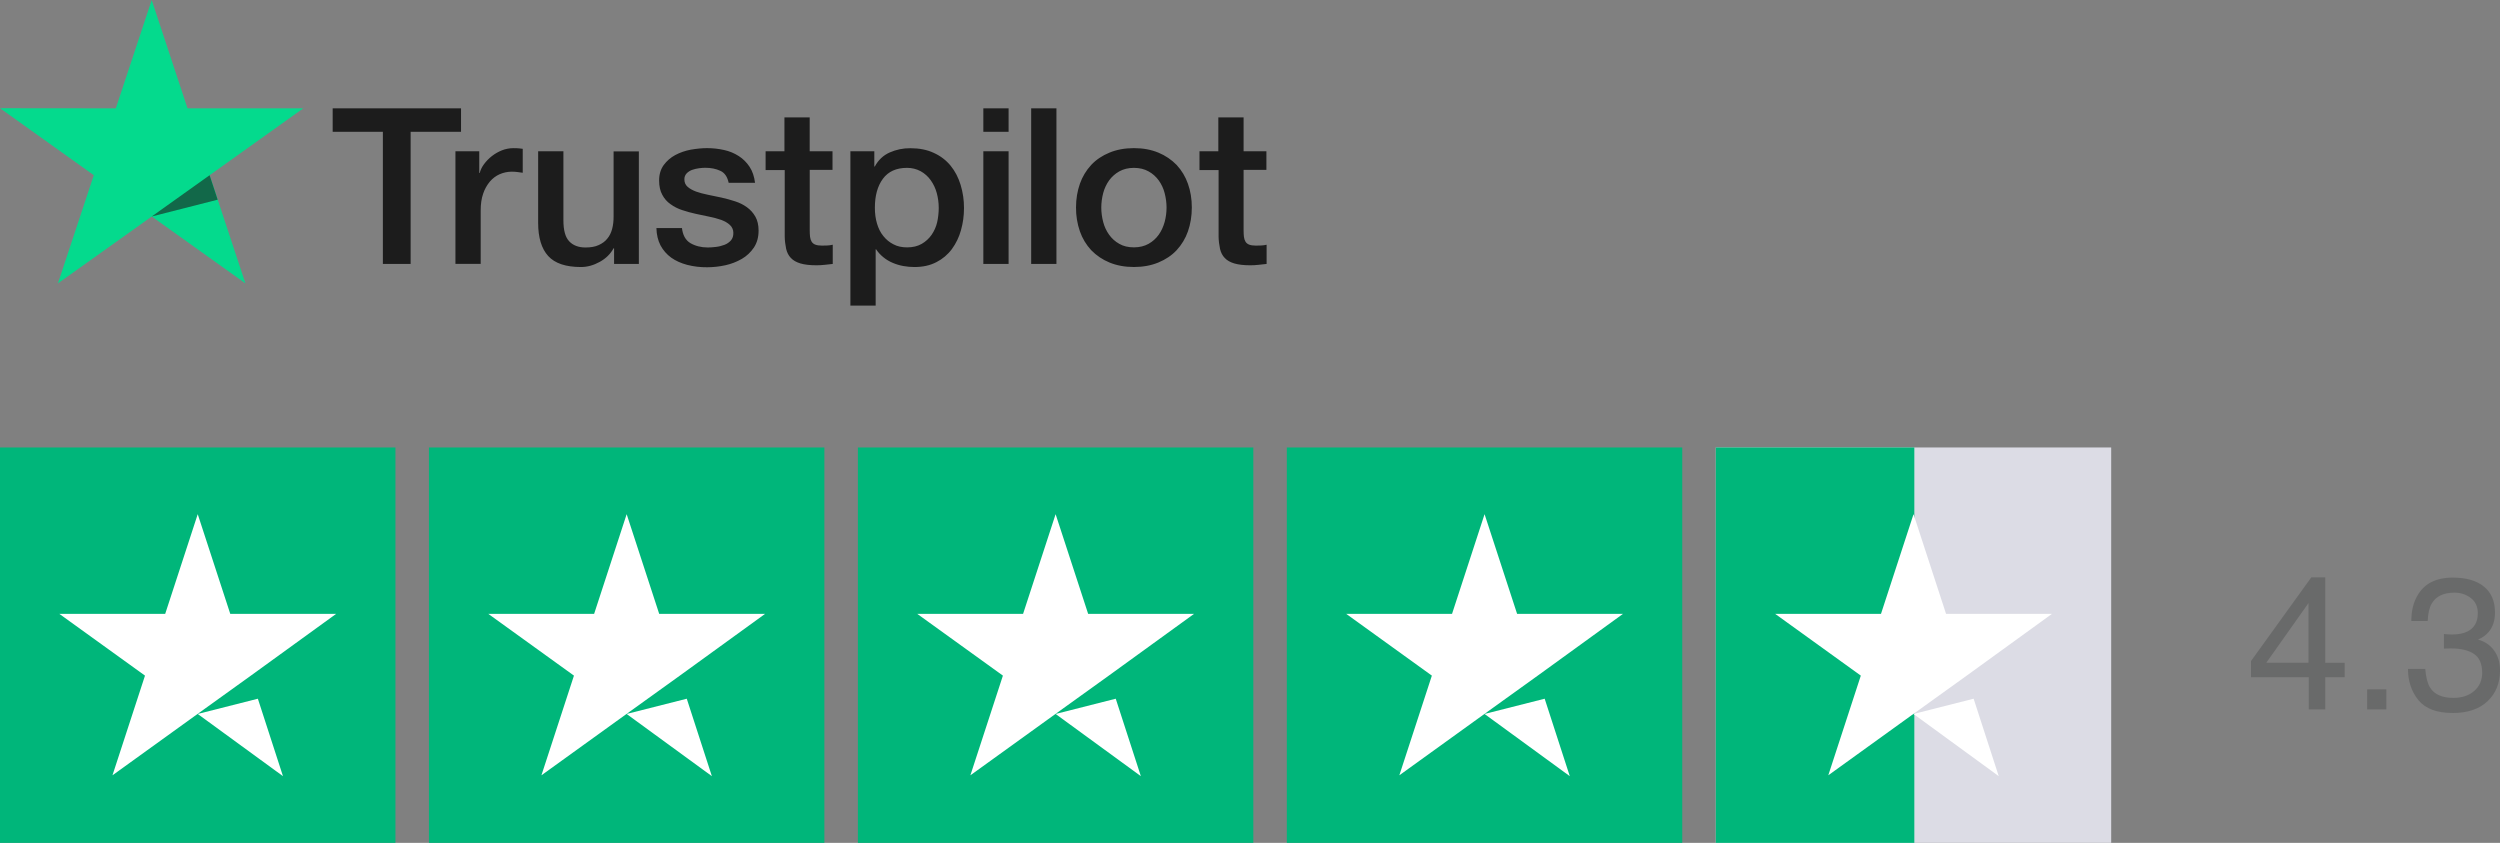 <?xml version="1.0" encoding="UTF-8"?><svg id="uuid-d9eb0c64-1251-46d2-a133-9143fe38760b" xmlns="http://www.w3.org/2000/svg" width="34.835mm" height="11.745mm" xmlns:xlink="http://www.w3.org/1999/xlink" viewBox="0 0 98.746 33.291"><rect x="0" y="0" width="98.746" height="33.291" fill="#808080" stroke="none"/><defs><style>.uuid-119775cf-c5a3-4560-8505-2f4de6781da7{clip-path:url(#uuid-c518236d-f9c7-4486-9065-0445116ba7e4);}.uuid-203d7507-21c5-4464-81ac-3bad8aa845bb{fill:#fff;}.uuid-a32c0cca-151f-440c-bd9f-4f698cdb2d91{clip-path:url(#uuid-64db5827-7a45-476b-b416-55c6e534657a);}.uuid-0288c2fb-dff4-4005-9860-fdc4635868c9{fill:none;}.uuid-3ba373d0-d854-4b1a-91e1-b31c60e5d45d{fill:#696a6a;}.uuid-7a7b2485-8ff1-4e0e-911a-2362f6501e93{fill:#1c1c1c;}.uuid-9396f533-a7bb-4cf2-9468-c6f3c4be36b1{fill:#dcdce5;}.uuid-893b7ace-79ac-4aab-acb6-5497fe414c1f{fill:#126849;}.uuid-fd4acdc1-832a-4b5d-b97f-77de530ac09a{fill:#00b67a;}.uuid-6c28d8ce-3922-4006-acb8-c0baace11017{clip-path:url(#uuid-8cea2329-7d28-4737-b669-4906b05e30da);}.uuid-52b5ff47-4a6a-47f9-95e4-e8f687a71ce3{fill:#04da8d;}</style><clipPath id="uuid-8cea2329-7d28-4737-b669-4906b05e30da"><rect class="uuid-0288c2fb-dff4-4005-9860-fdc4635868c9" x="0" width="50.029" height="12.15"/></clipPath><clipPath id="uuid-c518236d-f9c7-4486-9065-0445116ba7e4"><rect class="uuid-0288c2fb-dff4-4005-9860-fdc4635868c9" x="0" width="50.029" height="12.15"/></clipPath><clipPath id="uuid-64db5827-7a45-476b-b416-55c6e534657a"><rect class="uuid-0288c2fb-dff4-4005-9860-fdc4635868c9" x="0" width="50.029" height="12.15"/></clipPath></defs><g class="uuid-6c28d8ce-3922-4006-acb8-c0baace11017"><g class="uuid-119775cf-c5a3-4560-8505-2f4de6781da7"><g class="uuid-a32c0cca-151f-440c-bd9f-4f698cdb2d91"><path class="uuid-7a7b2485-8ff1-4e0e-911a-2362f6501e93" d="M13.145,4.277h5.065v.928h-1.991v5.218h-1.096v-5.218h-1.983v-.928h.004l0.0 0ZM17.994,5.973h.936v.859h.018c.031-.121.088-.239.172-.352.18-.242.423-.43.702-.542.142-.056.293-.086.446-.087.114,0,.199.004.243.009.044.004.088.013.136.017v.946c-.072-.013-.144-.023-.216-.03-.072-.009-.144-.013-.217-.013-.168,0-.327.035-.477.1-.15.065-.278.164-.388.291-.117.141-.207.303-.265.477-.066.191-.097.407-.097.655v2.117h-.998v-4.446h.004ZM25.235,10.424h-.98v-.62h-.018c-.124.226-.304.404-.547.538-.243.134-.49.204-.742.204-.596,0-1.029-.143-1.294-.434-.265-.291-.398-.729-.398-1.314v-2.824h.998v2.728c0,.391.075.668.23.829.15.16.366.243.64.243.212,0,.384-.03.525-.096.142-.065.256-.147.34-.256.088-.104.15-.234.19-.382.039-.148.057-.308.057-.481v-2.581h.998v4.446ZM26.935,8.997c.031.286.141.486.331.603.194.113.424.174.693.174.093,0,.199-.009.318-.022.119-.013.234-.044.336-.082.106-.039.189-.1.26-.178.066-.079.097-.178.093-.304-0-.058-.013-.116-.038-.169-.024-.053-.059-.1-.103-.139-.089-.082-.199-.143-.336-.195-.153-.053-.309-.095-.468-.126-.176-.035-.353-.074-.534-.113-.182-.039-.362-.089-.539-.148-.166-.053-.322-.132-.463-.234-.138-.096-.25-.224-.327-.373-.084-.152-.124-.338-.124-.564,0-.243.062-.442.181-.608.12-.164.276-.298.455-.395.192-.102.399-.173.614-.213.225-.039.442-.061.645-.061.234,0,.459.026.671.074.206.044.401.125.578.238.172.109.313.252.429.425.115.173.185.386.216.633h-1.042c-.049-.234-.155-.395-.327-.473-.172-.082-.371-.121-.592-.121-.071,0-.155.004-.252.018-.093.012-.185.034-.274.065-.081.03-.155.077-.216.139-.03.032-.053.07-.068.111-.015.041-.022.085-.02.128,0,.121.044.217.128.291.084.074.194.134.331.187.137.048.292.091.468.126.176.035.357.074.543.113.181.039.357.091.534.147.176.056.331.135.468.234.137.1.247.221.331.369.084.147.128.334.128.551,0,.264-.062.486-.186.673-.123.182-.282.334-.477.447-.203.117-.424.202-.654.252-.234.051-.472.077-.711.078-.268.003-.535-.029-.794-.095-.243-.065-.455-.16-.631-.286-.174-.127-.318-.291-.42-.482-.101-.191-.155-.421-.163-.685h1.007v-.009ZM30.229,5.974h.755v-1.337h.998v1.337h.901v.733h-.9v2.377c0,.104.004.191.013.269.009.074.031.139.062.191.034.054.085.096.145.117.066.026.15.039.265.039.07,0,.141,0,.212-.005.071-.004.141-.013.212-.03v.759c-.11.013-.221.022-.322.035-.107.012-.215.018-.322.018-.265,0-.477-.026-.636-.074-.159-.048-.287-.121-.375-.217-.093-.095-.15-.213-.185-.356-.034-.161-.054-.325-.057-.49v-2.625h-.755v-.742h-.009l-0.0.001ZM33.589,5.974h.945v.603h.018c.141-.26.335-.442.587-.555.257-.114.536-.172.817-.169.357,0,.666.061.932.187.265.121.486.291.662.507.176.217.305.468.393.755.09.298.135.608.133.919,0,.299-.04.59-.119.868-.073.268-.194.521-.358.746-.16.217-.369.394-.609.516-.247.13-.534.195-.87.195-.147-0-.293-.013-.438-.039-.144-.026-.285-.068-.419-.125-.134-.056-.259-.13-.371-.222-.111-.089-.208-.194-.287-.312h-.018v2.221h-.998v-6.095.001ZM37.078,8.203c0-.198-.027-.395-.079-.585-.049-.181-.13-.351-.239-.503-.103-.145-.238-.265-.393-.352-.167-.09-.354-.136-.543-.134-.42,0-.738.143-.95.43-.212.286-.318.668-.318,1.145,0,.226.027.434.084.625s.137.356.252.495c.111.139.243.247.398.325.154.083.336.121.539.121.23,0,.419-.048.578-.139.154-.089.287-.21.389-.356.102-.148.177-.313.221-.499.041-.188.061-.38.062-.573ZM38.84,4.277h.998v.928h-.998v-.928ZM38.84,5.973h.998v4.45h-.998v-4.45ZM40.73,4.277h.998v6.146h-.998v-6.146ZM44.788,10.545c-.362,0-.685-.061-.967-.178-.271-.111-.516-.276-.72-.486-.198-.214-.35-.466-.446-.742-.105-.304-.157-.624-.154-.946,0-.338.053-.65.154-.937.096-.275.248-.528.446-.742.194-.208.437-.369.72-.486.282-.117.605-.178.967-.178.362,0,.684.061.967.178.283.117.521.282.72.486.198.214.35.466.446.742.102.286.154.599.154.937,0,.343-.053.659-.154.946-.096.276-.248.528-.446.742-.194.208-.437.369-.72.486-.283.117-.605.178-.967.178ZM44.788,9.769c.221,0,.415-.048.578-.139.159-.089.297-.212.402-.36.106-.147.181-.317.234-.503.049-.187.075-.377.075-.572,0-.191-.026-.377-.075-.568-.046-.181-.125-.352-.234-.503-.106-.147-.243-.269-.402-.356-.163-.091-.357-.139-.578-.139s-.415.048-.578.139c-.158.088-.295.21-.402.356-.108.152-.187.323-.234.503-.049.185-.074.376-.075.568,0,.195.027.386.075.572.049.187.128.356.234.503.106.148.238.269.402.36.163.095.358.139.578.139ZM47.367,5.974h.755v-1.337h.998v1.337h.901v.733h-.901v2.377c0,.104.004.191.013.269.009.074.031.139.062.191.034.055.085.096.145.117.066.026.15.039.265.039.07,0,.141,0,.212-.005.071-.004.141-.013.212-.03v.759c-.111.013-.221.022-.322.035-.107.012-.215.018-.322.018-.265,0-.477-.026-.636-.074-.159-.048-.287-.121-.375-.217-.093-.095-.15-.213-.185-.356-.034-.161-.054-.325-.057-.49v-2.625h-.755v-.742h-.009v.001Z"/><path class="uuid-52b5ff47-4a6a-47f9-95e4-e8f687a71ce3" d="M11.98,4.277h-4.574L5.992-0l-1.418,4.278L0,4.273l3.705,2.646-1.417,4.273,3.705-2.642,3.7,2.642-1.413-4.273,3.7-2.642Z"/><path class="uuid-893b7ace-79ac-4aab-acb6-5497fe414c1f" d="M8.597,7.886l-.318-.967-2.287,1.631,2.605-.664Z"/></g></g></g><path class="uuid-fd4acdc1-832a-4b5d-b97f-77de530ac09a" d="M15.619,17.673H0v15.619h15.619v-15.619Z"/><path class="uuid-203d7507-21c5-4464-81ac-3bad8aa845bb" d="M7.81,28.199l2.375-.602.992,3.059-3.368-2.457ZM13.276,24.245h-4.181l-1.285-3.937-1.285,3.937H2.343l3.384,2.44-1.285,3.937,3.384-2.44,2.083-1.497,3.368-2.44Z"/><path class="uuid-fd4acdc1-832a-4b5d-b97f-77de530ac09a" d="M32.561,17.673h-15.619v15.619h15.619v-15.619Z"/><path class="uuid-203d7507-21c5-4464-81ac-3bad8aa845bb" d="M24.751,28.199l2.375-.602.992,3.059-3.368-2.457ZM30.218,24.245h-4.181l-1.285-3.937-1.285,3.937h-4.181l3.384,2.44-1.285,3.937,3.384-2.44,2.083-1.497,3.368-2.44Z"/><path class="uuid-fd4acdc1-832a-4b5d-b97f-77de530ac09a" d="M49.504,17.673h-15.619v15.619h15.619v-15.619Z"/><path class="uuid-203d7507-21c5-4464-81ac-3bad8aa845bb" d="M41.695,28.199l2.375-.602.992,3.059-3.368-2.457ZM47.161,24.245h-4.181l-1.285-3.937-1.285,3.937h-4.181l3.384,2.44-1.285,3.937,3.384-2.44,2.083-1.497,3.368-2.44Z"/><path class="uuid-fd4acdc1-832a-4b5d-b97f-77de530ac09a" d="M66.446,17.673h-15.619v15.619h15.619v-15.619Z"/><path class="uuid-203d7507-21c5-4464-81ac-3bad8aa845bb" d="M58.637,28.199l2.375-.602.992,3.059-3.368-2.457ZM64.104,24.245h-4.181l-1.285-3.937-1.285,3.937h-4.181l3.384,2.44-1.285,3.937,3.384-2.44,2.083-1.497,3.368-2.44Z"/><path class="uuid-9396f533-a7bb-4cf2-9468-c6f3c4be36b1" d="M83.389,17.673h-15.619v15.619h15.619v-15.619Z"/><path class="uuid-fd4acdc1-832a-4b5d-b97f-77de530ac09a" d="M75.613,17.673h-7.842v15.619h7.842v-15.619Z"/><path class="uuid-203d7507-21c5-4464-81ac-3bad8aa845bb" d="M75.58,28.199l2.375-.602.992,3.059-3.368-2.457ZM81.047,24.245h-4.181l-1.285-3.937-1.285,3.937h-4.181l3.384,2.44-1.285,3.937,3.384-2.44,2.083-1.497,3.368-2.44Z"/><path class="uuid-3ba373d0-d854-4b1a-91e1-b31c60e5d45d" d="M96.865,28.16c-.615,0-1.062-.168-1.34-.505-.276-.339-.414-.751-.414-1.235h.683c.029.337.092.581.189.734.17.274.476.41.919.41.344,0,.62-.092.828-.276.208-.184.312-.421.312-.712,0-.358-.11-.609-.33-.752-.218-.143-.522-.214-.912-.214-.044,0-.088.001-.134.004-.044,0-.088.001-.134.004v-.577c.068.007.125.012.171.015.046.002.096.004.149.004.245,0,.446-.039.603-.116.276-.136.414-.378.414-.726,0-.259-.092-.459-.276-.599-.184-.14-.398-.211-.643-.211-.436,0-.737.145-.904.436-.092.16-.144.387-.156.683h-.646c0-.387.077-.717.232-.988.266-.484.735-.726,1.405-.726.53,0,.941.119,1.231.356.291.235.436.576.436,1.024,0,.32-.086.579-.258.777-.106.123-.244.22-.414.291.274.075.487.22.639.436.155.213.232.475.232.784,0,.496-.164.901-.49,1.213-.327.312-.79.468-1.391.468Z"/><path class="uuid-3ba373d0-d854-4b1a-91e1-b31c60e5d45d" d="M93.499,27.227h.759v.792h-.759v-.792Z"/><path class="uuid-3ba373d0-d854-4b1a-91e1-b31c60e5d45d" d="M91.181,26.177v-2.357l-1.667,2.357h1.667ZM91.192,28.019v-1.271h-2.281v-.639l2.382-3.305h.552v3.374h.766v.57h-.766v1.271h-.654Z"/></svg>